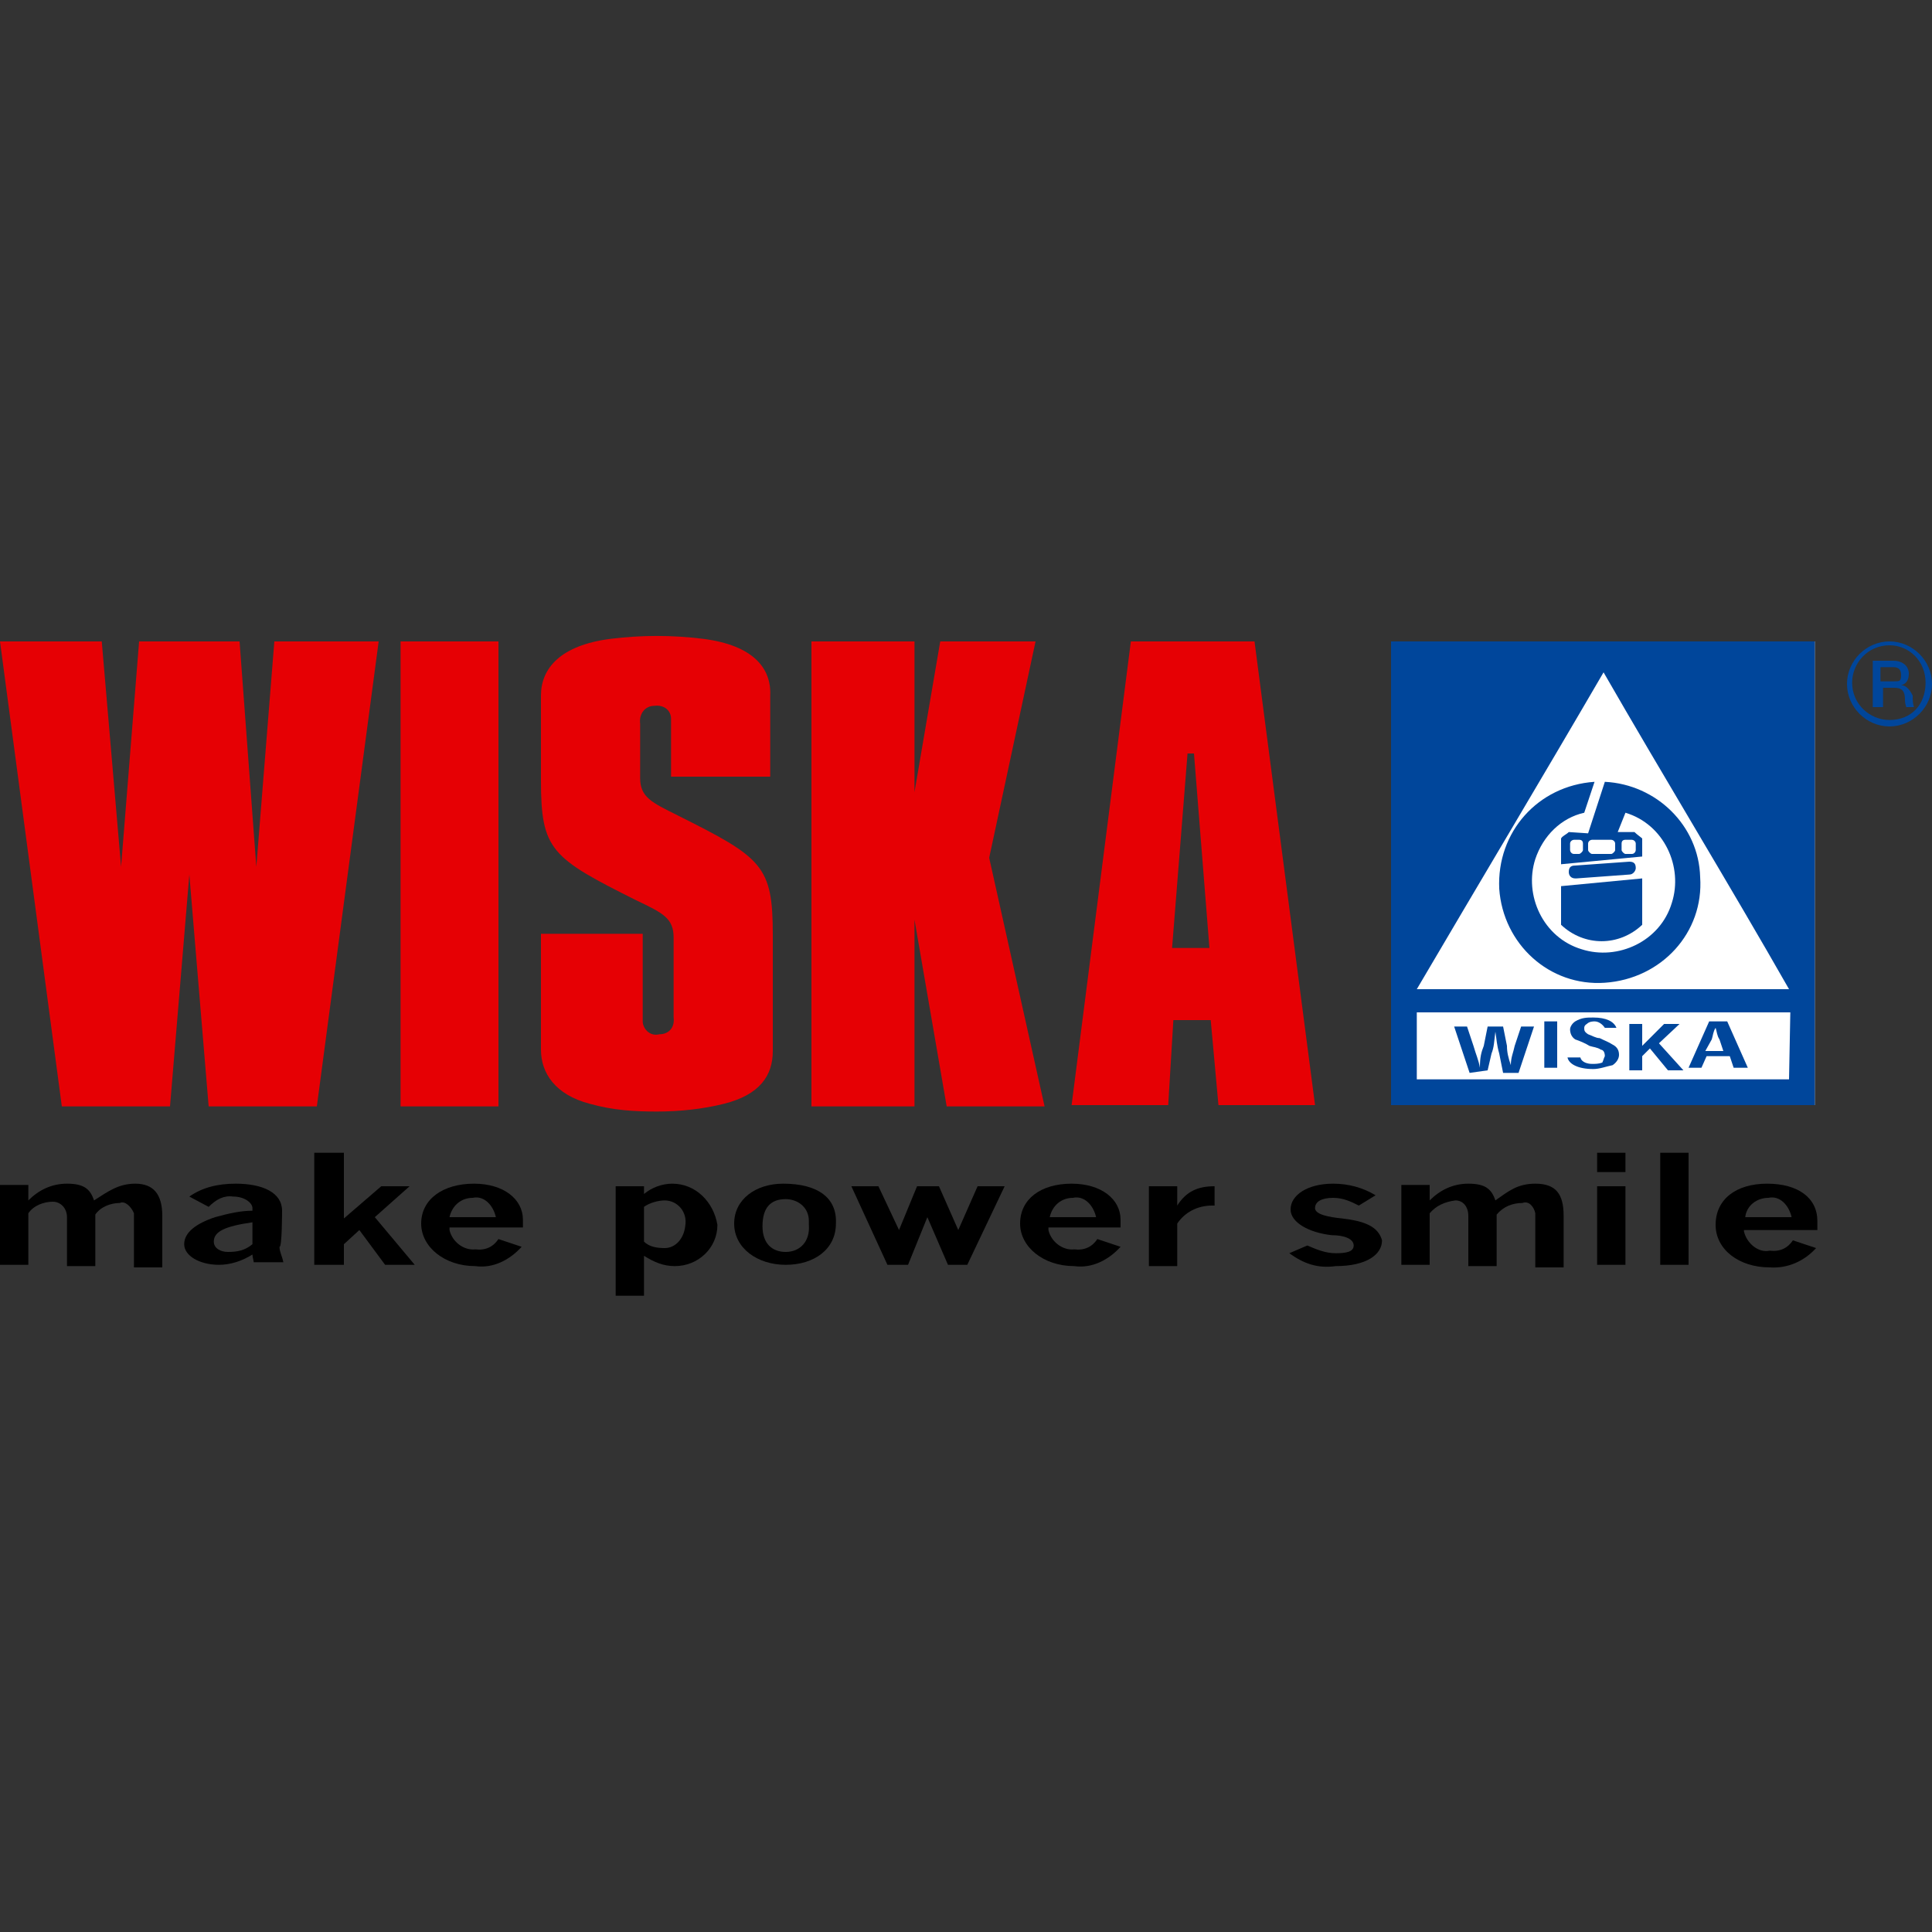<?xml version="1.0" encoding="utf-8"?>
<!-- Generator: Adobe Illustrator 25.0.0, SVG Export Plug-In . SVG Version: 6.00 Build 0)  -->
<svg version="1.1" id="Layer_1" xmlns="http://www.w3.org/2000/svg" xmlns:xlink="http://www.w3.org/1999/xlink" x="0px" y="0px"
	 viewBox="0 0 150 150" style="enable-background:new 0 0 150 150;" xml:space="preserve">
<rect x="0" y="0" width="150" height="150" fill="#333333" stroke="none"/>
<style type="text/css">
	.st0{fill:#FFFFFF;}
	.st1{fill:#00469B;}
	.st2{fill:#E60004;}
</style>
<g id="Ebene_1">
	<rect x="108" y="49.8" class="st0" width="32.9" height="36"/>
	<path d="M10.5,91.9c-1.3,0-2.1,0.6-3.2,1.3c-0.3-0.9-0.8-1.3-2.1-1.3c-1.2,0-2.2,0.5-3,1.3v-1.2H0v6.2h2.2v-4
		c0.4-0.6,1.2-0.9,1.9-0.9c0.6,0,1.1,0.5,1.1,1.2v3.8h2.2v-4c0.4-0.6,1.2-0.9,1.9-0.9c0.4-0.2,0.9,0.3,1.1,0.8c0,0.1,0,0.1,0,0.3
		v3.9h2.2v-4C12.6,92.7,11.9,91.9,10.5,91.9z"/>
	<path d="M21.9,94c0-1.4-1.5-2.1-3.6-2.1c-1.4,0-2.6,0.3-3.6,1l1.5,0.8c0.6-0.6,1.2-0.9,1.9-0.8c0.9,0,1.5,0.5,1.5,0.9V94
		c-0.9,0-1.8,0.2-2.9,0.5c-1.5,0.5-2.4,1.2-2.4,2.1c0,0.9,1.2,1.6,2.7,1.6c0.9,0,1.8-0.3,2.6-0.8c0,0.2,0.1,0.5,0.1,0.6H22
		c-0.1-0.5-0.3-0.8-0.3-1.2C21.9,96.9,21.9,94,21.9,94z M19.6,96.6c-0.6,0.5-1.2,0.6-1.9,0.6c-0.6,0-1.1-0.3-1.1-0.8
		c0-0.8,0.9-1.2,3-1.5V96.6z"/>
	<polygon points="31.8,92.1 29.6,92.1 26.7,94.6 26.7,89.5 24.4,89.5 24.4,98.2 26.7,98.2 26.7,96.6 27.9,95.5 29.9,98.2 32.2,98.2 
		29.1,94.5 	"/>
	<path d="M36.8,91.9c-2.4,0-4.1,1.2-4.1,3.1c0,1.8,1.8,3.3,4.2,3.3c1.4,0.2,2.7-0.5,3.6-1.5l-1.8-0.6c-0.4,0.6-1,0.9-1.8,0.8
		c-0.9,0.1-1.8-0.6-2-1.5v-0.2h5.7c0-0.1,0-0.3,0-0.6C40.6,93.1,39.1,91.9,36.8,91.9z M34.9,94.5c0.2-0.9,0.9-1.5,1.8-1.5
		c0.9-0.2,1.6,0.6,1.8,1.5l0,0H34.9z"/>
	<path d="M52.2,91.9c-0.8,0-1.6,0.3-2.2,0.8v-0.6h-2.2v8.5h2.2v-3.1c0.8,0.5,1.5,0.8,2.4,0.8c1.8,0,3.3-1.4,3.3-3.2
		C55.4,93.3,54,91.9,52.2,91.9L52.2,91.9z M51.6,96.9c-0.6,0-1.2-0.1-1.6-0.5v-2.7c0.4-0.3,1.1-0.5,1.6-0.5c1,0,1.8,0.9,1.6,2
		C53.1,96.1,52.5,96.9,51.6,96.9L51.6,96.9z"/>
	<path d="M60.8,91.9c-2.1,0-3.8,1.2-3.8,3.1c0,1.9,1.8,3.2,4,3.2s3.9-1.2,3.9-3.2C65,93,63.5,91.9,60.8,91.9z M61,97.2
		c-1,0-1.8-0.6-1.8-2c0-1.4,0.6-2.1,1.8-2.1c0.9,0,1.8,0.6,1.8,1.7c0,0.1,0,0.1,0,0.3C62.9,96.4,62.1,97.2,61,97.2z"/>
	<polygon points="74.4,95.5 72.9,92.1 71.2,92.1 69.8,95.5 68.2,92.1 66.1,92.1 68.9,98.2 70.5,98.2 72,94.5 73.6,98.2 75.1,98.2 
		78,92.1 75.9,92.1 	"/>
	<path d="M83.2,91.9c-2.4,0-4,1.2-4,3.1c0,1.8,1.8,3.3,4.2,3.3c1.4,0.2,2.7-0.5,3.6-1.5l-1.8-0.6c-0.4,0.6-1,0.9-1.8,0.8
		c-0.9,0.1-1.8-0.6-2-1.5v-0.2H87c0-0.1,0-0.3,0-0.6C87,93.1,85.5,91.9,83.2,91.9z M81.5,94.5c0.2-0.9,0.9-1.5,1.8-1.5
		c0.9-0.2,1.6,0.6,1.8,1.5l0,0H81.5z"/>
	<path d="M91.4,93.6v-1.5h-2.2v6.2h2.2v-3.3c0.6-0.9,1.6-1.4,2.7-1.4h0.2v-1.5C93,92.1,92.1,92.5,91.4,93.6z"/>
	<path d="M104.2,94.6c-1-0.1-2.1-0.3-2.1-0.8s0.5-0.8,1.4-0.8c0.8,0,1.4,0.3,2,0.6l1.3-0.8c-1-0.6-2.1-0.9-3.3-0.9
		c-2,0-3.3,0.9-3.3,2c0,1,1.4,1.8,3.2,2c1,0,1.7,0.3,1.7,0.8s-0.6,0.6-1.4,0.6s-1.5-0.3-2.2-0.6l-1.4,0.6c1.1,0.8,2.2,1.2,3.6,1
		c2.4,0,3.6-0.9,3.6-2C107,95.2,105.9,94.8,104.2,94.6z"/>
	<path d="M119.2,91.9c-1.4,0-2.1,0.6-3.1,1.3c-0.3-0.9-0.8-1.3-2.1-1.3c-1.2,0-2.2,0.5-3,1.3v-1.2h-2.2v6.2h2.2v-4
		c0.5-0.6,1.2-0.9,2-1c0.6,0,1,0.5,1,1.2v3.9h2.2v-4c0.5-0.6,1.2-0.9,2-0.9c0.5-0.2,0.9,0.3,1,0.8c0,0.1,0,0.1,0,0.3v3.9h2.2v-4
		C121.4,92.7,120.8,91.9,119.2,91.9z"/>
	<rect x="124" y="92.1" width="2.2" height="6.1"/>
	<rect x="124" y="89.5" width="2.2" height="1.5"/>
	<rect x="128.9" y="89.5" width="2.2" height="8.7"/>
	<path d="M141.1,94.8c0-1.8-1.5-2.9-3.9-2.9s-4,1.2-4,3.2c0,1.9,1.8,3.3,4.2,3.3c1.4,0.1,2.7-0.5,3.6-1.5l-1.8-0.6
		c-0.4,0.6-1,0.9-1.8,0.8c-0.9,0.2-1.8-0.6-2-1.5v-0.1h5.7C141.1,95.2,141.1,95.1,141.1,94.8z M135.5,94.5c0.1-0.9,0.9-1.5,1.8-1.5
		c0.9-0.2,1.6,0.6,1.8,1.5l0,0H135.5z"/>
	<path class="st1" d="M146.7,49.8c-1.8,0-3.3,1.5-3.3,3.3c0,1.8,1.5,3.3,3.3,3.3c1.8,0,3.3-1.5,3.3-3.3
		C150,51.3,148.5,49.8,146.7,49.8z M146.7,55.9c-1.5,0-2.9-1.2-2.9-2.9c0-1.5,1.2-2.9,2.9-2.9c1.5,0,2.8,1.2,2.8,2.9l0,0
		C149.5,54.7,148.4,55.9,146.7,55.9z"/>
	<path class="st1" d="M147.6,53.2L147.6,53.2c0.4-0.1,0.6-0.4,0.6-0.9c0-0.6-0.5-1-1.2-1h-1.6v3.6h0.8v-1.5h0.9
		c0.6,0,0.8,0.3,0.8,0.9c0,0.1,0,0.3,0.1,0.6h0.6c-0.1-0.3-0.1-0.6-0.1-0.9C148.2,53.4,147.9,53.2,147.6,53.2z M147,52.9h-1v-1.1h1
		c0.3,0,0.6,0.1,0.6,0.6S147.5,52.9,147,52.9L147,52.9z"/>
	<path class="st1" d="M108,49.8v36h32.9v-36C140.9,49.8,108,49.8,108,49.8z M138.9,83.8H110v-5.2h29L138.9,83.8z M110,76.8
		c4.7-8,9.9-16.7,14.5-24.6c4.6,8,9.9,16.7,14.4,24.6H110z"/>
	<path class="st1" d="M115.5,83.1l0.3-1.3c0.2-0.5,0.2-0.9,0.3-1.7l0,0c0.1,0.6,0.1,1,0.3,1.7l0.3,1.5h1.2l1.2-3.6h-1l-0.5,1.5
		c-0.1,0.5-0.3,0.9-0.3,1.5l0,0c-0.2-0.6-0.3-1-0.3-1.5l-0.3-1.5h-1.2l-0.3,1.5c-0.2,0.5-0.3,0.9-0.3,1.7l0,0
		c-0.1-0.6-0.3-1-0.5-1.7l-0.5-1.5h-1l1.2,3.6L115.5,83.1z"/>
	<rect x="119.9" y="79.3" class="st1" width="1" height="3.6"/>
	<path class="st1" d="M124.4,82.5c-0.3,0.1-0.5,0.1-0.8,0.1c-0.3,0-0.8-0.1-0.9-0.5h-1c0.1,0.5,0.8,0.9,2,0.9c0.5,0,1-0.2,1.5-0.3
		c0.3-0.2,0.5-0.5,0.5-0.8s-0.1-0.6-0.5-0.8c-0.3-0.2-0.6-0.3-1-0.5c-0.3,0-0.6-0.2-0.9-0.3c-0.3-0.2-0.3-0.3-0.3-0.5
		c0-0.2,0.2-0.3,0.2-0.3c0.2-0.2,0.5-0.2,0.6-0.2c0.3,0,0.6,0.2,0.8,0.5h0.9c-0.2-0.5-0.8-0.8-1.8-0.8c-0.5,0-0.9,0-1.4,0.3
		c-0.3,0.2-0.4,0.5-0.4,0.6c0,0.3,0.1,0.6,0.4,0.8c0.3,0.1,0.8,0.3,1.1,0.5c0.3,0.1,0.6,0.1,0.9,0.3c0.1,0,0.3,0.1,0.3,0.5
		C124.5,82.2,124.5,82.3,124.4,82.5z"/>
	<path class="st1" d="M127.5,82l0.6-0.6l1.4,1.7h1.2l-1.9-2.1l1.6-1.5h-1.2l-0.9,0.9c-0.3,0.3-0.6,0.6-0.8,0.8l0,0
		c0-0.3,0-0.6,0-0.8v-0.9h-1v3.6h1V82L127.5,82z"/>
	<path class="st1" d="M132.5,82h1.8l0.3,0.9h1.1l-1.6-3.6h-1.4l-1.6,3.6h1L132.5,82z M132.9,80.7c0.1-0.3,0.1-0.6,0.3-0.9l0,0
		c0.1,0.3,0.1,0.6,0.3,0.9l0.3,0.9h-1.4L132.9,80.7z"/>
	<path class="st1" d="M121.2,71.8c1.8,1.7,4.5,1.7,6.3,0v-3.6l-6.3,0.6V71.8z"/>
	<path class="st1" d="M121.8,64.6c-0.2,0.2-0.5,0.3-0.6,0.5v2l6.3-0.6v-1.4c-0.1-0.1-0.4-0.3-0.6-0.5h-1.3l0.6-1.5
		c3,0.9,4.5,4.2,3.6,7c-0.9,3-4.2,4.5-7,3.6c-3-0.9-4.5-4.2-3.6-7c0.6-1.8,2-3.2,3.8-3.6l0.8-2.4c-4.4,0.3-7.6,3.9-7.4,8.3
		c0.3,4.3,3.9,7.6,8.2,7.3c4.4-0.3,7.7-3.9,7.4-8.2c-0.1-4-3.4-7.2-7.4-7.4l-1.3,4L121.8,64.6z M122.9,66c0,0.1-0.2,0.3-0.3,0.3l0,0
		h-0.4c-0.2,0-0.3-0.2-0.3-0.3l0,0v-0.5c0-0.2,0.2-0.3,0.3-0.3l0,0h0.4c0.2,0,0.3,0.1,0.3,0.3l0,0V66z M125.9,65.5
		c0-0.2,0.1-0.3,0.3-0.3h0.5c0.1,0,0.3,0.1,0.3,0.3V66c0,0.1-0.1,0.3-0.3,0.3l0,0h-0.5c-0.1,0-0.3-0.2-0.3-0.3l0,0V65.5z
		 M123.3,65.5c0-0.2,0.2-0.3,0.3-0.3h1.5c0.1,0,0.3,0.1,0.3,0.3V66c0,0.1-0.2,0.3-0.3,0.3l0,0h-1.5c-0.1,0-0.3-0.2-0.3-0.3l0,0V65.5
		z"/>
	<path class="st1" d="M126.5,67.9c0.3,0,0.5-0.3,0.5-0.5c0-0.3-0.1-0.5-0.5-0.5l0,0l-4.2,0.3c-0.3,0-0.5,0.1-0.5,0.5
		c0,0.3,0.2,0.5,0.5,0.5c0,0,0,0,0.1,0L126.5,67.9z"/>
	<polygon class="st2" points="31.1,49.8 31.1,85.9 38.7,85.9 38.7,49.8 	"/>
	<polygon class="st2" points="19.9,67.3 18.6,49.8 10.8,49.8 9.4,67.3 7.9,49.8 0,49.8 4.8,85.9 13.2,85.9 14.7,67.9 16.2,85.9 
		24.6,85.9 29.4,49.8 21.3,49.8 	"/>
	<path class="st2" d="M97.4,49.8h-9.6l-4.6,36h7.5l0.4-6.6h2.9l0.6,6.6h7.5L97.4,49.8z M91,73.6l1.2-15.1h0.5l1.2,15.1H91z"/>
	<path class="st2" d="M54.6,49.6c-2.4-0.3-4.8-0.3-7.2,0C43.5,50.1,42,51.9,42,54v6.6c0,5.4,0.8,6,7.4,9.3c2.1,1,2.9,1.4,2.9,2.9V79
		c0.1,0.8-0.4,1.3-1.1,1.3c-0.8,0.2-1.3-0.5-1.3-1c0-0.1,0-0.1,0-0.3v-6.5H42v9c0,1.8,1.1,3.5,3.8,4.2c1.8,0.5,3.4,0.6,5.2,0.6
		s3.6-0.2,5.2-0.6C59,85,60,83.5,60,81.6v-9c0-5.4-0.8-6-7.4-9.3c-2-1-2.9-1.4-2.9-2.9v-4.2c-0.1-0.8,0.4-1.4,1.1-1.4
		c0.8-0.1,1.3,0.4,1.3,1c0,0.1,0,0.1,0,0.3v4.2h7.7V54C59.9,51.9,58.5,50.1,54.6,49.6z"/>
	<polygon class="st2" points="80.4,49.8 73,49.8 71,61.5 71,49.8 71,49.8 63,49.8 63,85.9 71,85.9 71,71.4 73.5,85.9 81.1,85.9 
		76.8,66.6 	"/>
</g>
</svg>
